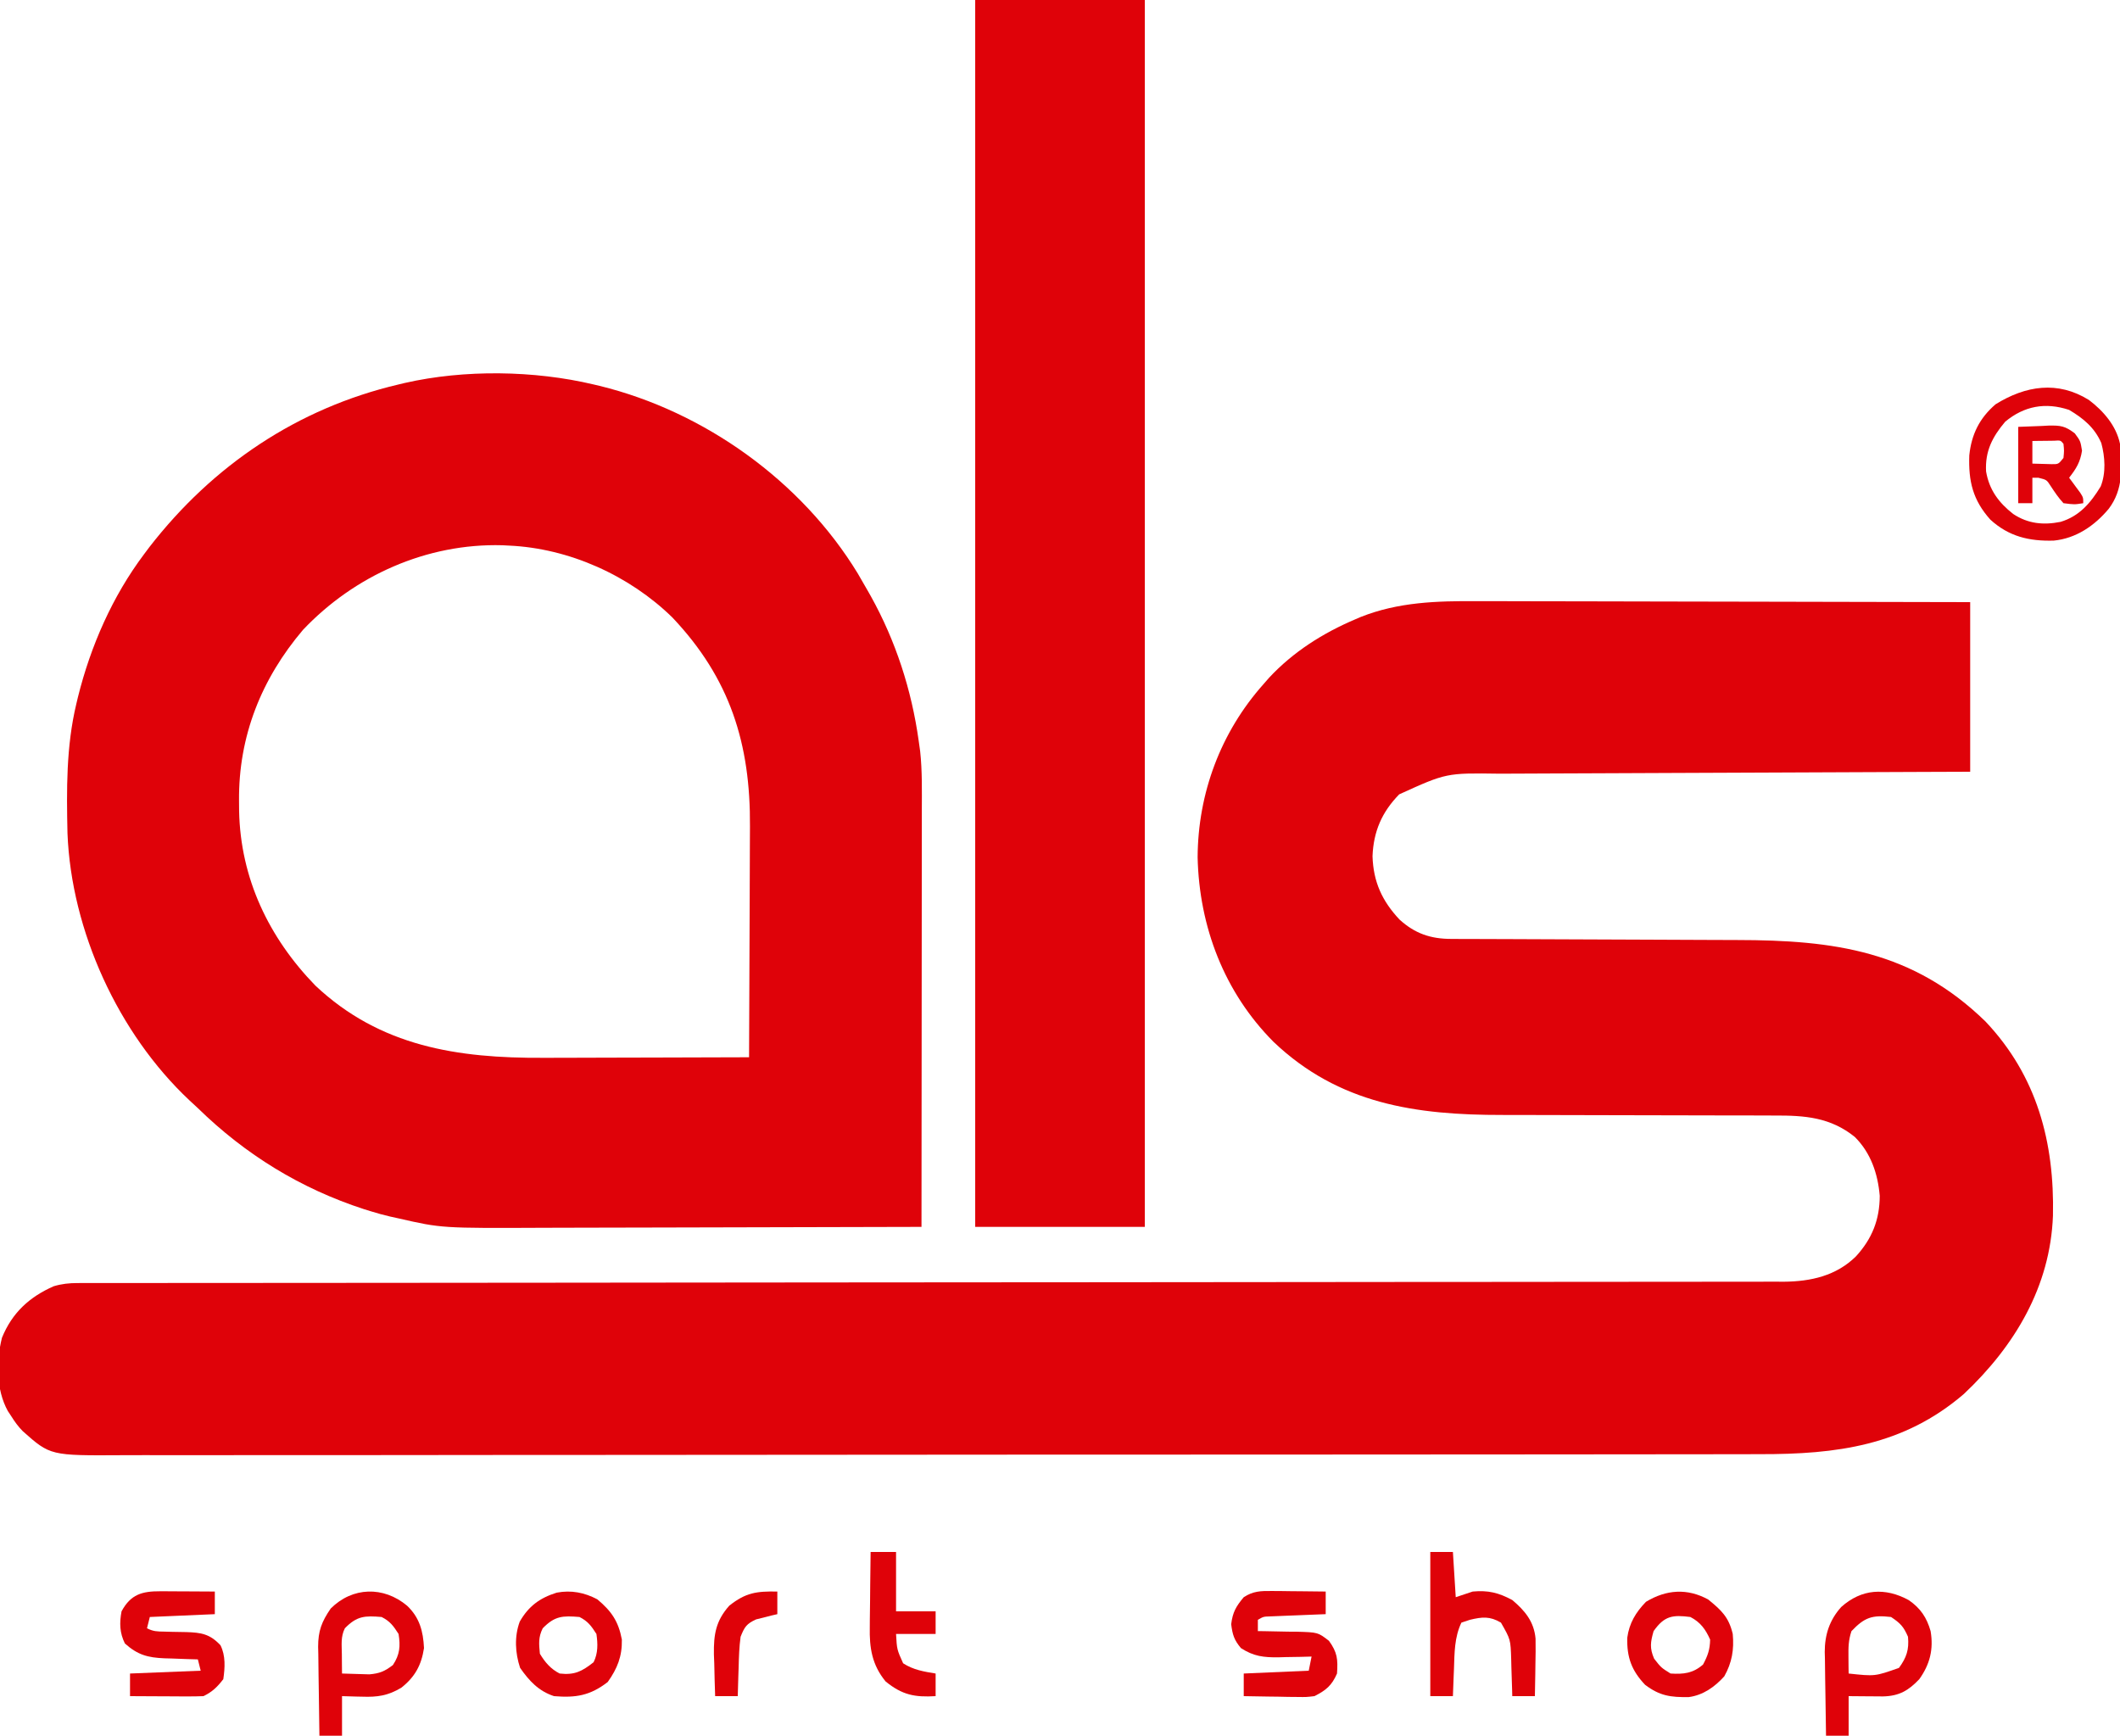 <?xml version="1.0" encoding="UTF-8"?>
<svg version="1.1" xmlns="http://www.w3.org/2000/svg" width="750" height="614">
<path d="M0 0 C1.914 0.001 3.827 0 5.741 -0.001 C10.888 -0.002 16.036 0.015 21.184 0.036 C26.581 0.055 31.978 0.057 37.375 0.06 C47.574 0.07 57.774 0.094 67.973 0.125 C79.593 0.158 91.214 0.175 102.834 0.19 C126.719 0.221 150.604 0.276 174.489 0.341 C174.489 20.141 174.489 39.941 174.489 60.341 C166.305 60.37 166.305 60.37 157.956 60.401 C139.927 60.468 121.898 60.545 103.869 60.628 C92.938 60.678 82.008 60.725 71.077 60.762 C61.547 60.795 52.017 60.835 42.487 60.883 C37.444 60.909 32.401 60.93 27.357 60.944 C22.604 60.957 17.851 60.979 13.098 61.008 C11.359 61.017 9.621 61.023 7.882 61.025 C-10.849 60.759 -10.849 60.759 -27.511 68.341 C-33.66 74.624 -36.603 81.486 -36.949 90.216 C-36.676 99.261 -33.556 106.088 -27.379 112.649 C-21.908 117.605 -16.394 119.459 -9.109 119.479 C-8.012 119.484 -6.915 119.49 -5.785 119.495 C-4.585 119.496 -3.386 119.497 -2.15 119.498 C-0.204 119.506 1.741 119.514 3.687 119.522 C5.779 119.53 7.87 119.535 9.962 119.54 C14.34 119.551 18.719 119.571 23.097 119.593 C35.548 119.655 48 119.709 60.451 119.742 C67.328 119.76 74.205 119.79 81.082 119.83 C84.712 119.851 88.341 119.866 91.971 119.869 C126.364 119.897 154.192 123.688 179.891 148.677 C198.171 167.988 204.333 191.451 203.77 217.395 C202.826 242.535 190.206 263.547 172.239 280.466 C150.887 298.788 127.17 301.797 100.12 301.742 C97.535 301.747 94.949 301.754 92.363 301.762 C86.757 301.778 81.151 301.782 75.544 301.779 C67.207 301.774 58.87 301.787 50.533 301.803 C34.776 301.832 19.019 301.84 3.262 301.842 C-8.905 301.843 -21.072 301.849 -33.238 301.859 C-36.744 301.862 -40.25 301.864 -43.755 301.867 C-45.063 301.868 -45.063 301.868 -46.396 301.869 C-70.898 301.887 -95.399 301.899 -119.9 301.898 C-120.823 301.898 -121.746 301.898 -122.697 301.898 C-127.376 301.897 -132.054 301.897 -136.732 301.897 C-138.125 301.897 -138.125 301.897 -139.547 301.897 C-141.426 301.897 -143.305 301.896 -145.183 301.896 C-174.429 301.894 -203.674 301.917 -232.919 301.958 C-265.792 302.004 -298.664 302.03 -331.537 302.027 C-335.042 302.027 -338.547 302.027 -342.052 302.027 C-343.347 302.027 -343.347 302.027 -344.667 302.027 C-358.55 302.026 -372.433 302.046 -386.316 302.071 C-400.266 302.097 -414.215 302.1 -428.165 302.08 C-436.45 302.069 -444.734 302.075 -453.019 302.104 C-459.207 302.124 -465.395 302.113 -471.583 302.089 C-474.085 302.085 -476.587 302.09 -479.089 302.107 C-504.722 302.267 -504.722 302.267 -514.47 293.6 C-516.089 291.949 -517.285 290.299 -518.511 288.341 C-518.921 287.719 -519.331 287.098 -519.754 286.458 C-523.933 278.877 -523.881 268.827 -521.816 260.555 C-518.223 251.753 -512.136 246.135 -503.511 242.341 C-500.634 241.487 -498.073 241.215 -495.076 241.213 C-494.187 241.211 -493.298 241.208 -492.381 241.205 C-491.406 241.206 -490.431 241.208 -489.427 241.21 C-488.385 241.208 -487.344 241.206 -486.27 241.204 C-482.751 241.199 -479.231 241.201 -475.712 241.203 C-473.175 241.2 -470.638 241.197 -468.1 241.194 C-462.569 241.188 -457.037 241.185 -451.506 241.184 C-443.28 241.184 -435.055 241.177 -426.829 241.17 C-413.84 241.158 -400.851 241.149 -387.861 241.143 C-367.24 241.133 -346.619 241.113 -325.997 241.091 C-318.066 241.083 -310.134 241.074 -302.202 241.066 C-300.88 241.065 -300.88 241.065 -299.531 241.063 C-278.546 241.041 -257.561 241.021 -236.575 241.003 C-235.657 241.002 -234.739 241.001 -233.792 241 C-212.368 240.981 -190.944 240.964 -169.519 240.952 C-168.598 240.951 -167.677 240.951 -166.728 240.95 C-159.302 240.946 -151.877 240.942 -144.451 240.938 C-113.84 240.92 -83.228 240.893 -52.617 240.854 C-48.294 240.849 -43.971 240.844 -39.649 240.838 C-38.372 240.837 -38.372 240.837 -37.071 240.835 C-23.374 240.819 -9.678 240.813 4.018 240.812 C17.783 240.811 31.547 240.798 45.312 240.775 C53.491 240.762 61.669 240.757 69.848 240.764 C75.954 240.768 82.059 240.757 88.165 240.74 C90.636 240.735 93.107 240.735 95.578 240.742 C98.935 240.749 102.292 240.738 105.649 240.723 C106.61 240.729 107.571 240.736 108.561 240.742 C118.11 240.659 127.082 238.667 134.078 231.774 C139.781 225.542 142.475 218.781 142.489 210.341 C141.81 202.504 139.346 195.198 133.699 189.552 C125.075 182.576 116.017 181.901 105.236 181.956 C103.237 181.948 101.239 181.939 99.24 181.931 C97.106 181.925 94.973 181.926 92.839 181.93 C88.369 181.937 83.899 181.921 79.428 181.901 C69.928 181.864 60.427 181.851 50.926 181.841 C40.689 181.829 30.453 181.814 20.216 181.77 C16.508 181.755 12.8 181.746 9.092 181.751 C-21.592 181.796 -48.88 177.892 -71.975 155.884 C-89.409 138.367 -98.268 115.162 -98.824 90.591 C-98.712 67.919 -90.642 46.323 -75.511 29.341 C-74.531 28.219 -74.531 28.219 -73.531 27.075 C-65.012 17.933 -54.468 11.257 -43.011 6.403 C-42.385 6.133 -41.759 5.863 -41.113 5.584 C-27.751 0.288 -14.144 -0.089 0 0 Z " fill="#DF0209" transform="translate(522.511,212.659)"/>
<path d="M0 0 C0.707 0.166 1.414 0.333 2.142 0.504 C39.219 9.594 73.614 34.222 93.486 66.908 C94.679 68.927 95.846 70.958 97 73 C97.361 73.636 97.722 74.273 98.093 74.928 C106.891 90.742 112.502 108.094 115 126 C115.173 127.23 115.346 128.461 115.525 129.729 C116.294 136.79 116.131 143.891 116.114 150.985 C116.113 152.592 116.113 154.199 116.114 155.806 C116.114 160.147 116.108 164.487 116.101 168.827 C116.095 173.371 116.095 177.916 116.093 182.46 C116.09 191.055 116.082 199.65 116.072 208.246 C116.061 218.035 116.055 227.825 116.05 237.614 C116.04 257.743 116.022 277.871 116 298 C94.684 298.07 73.369 298.123 52.053 298.155 C42.154 298.171 32.255 298.192 22.356 298.226 C13.72 298.256 5.084 298.276 -3.553 298.282 C-8.118 298.286 -12.683 298.295 -17.249 298.317 C-53.759 298.487 -53.759 298.487 -69 295 C-70.003 294.78 -71.006 294.559 -72.04 294.332 C-74.313 293.806 -76.522 293.191 -78.75 292.5 C-79.556 292.252 -80.362 292.004 -81.192 291.749 C-103.671 284.447 -123.176 272.433 -140 256 C-140.993 255.078 -141.988 254.157 -142.984 253.238 C-168.155 229.621 -184.773 193.293 -186.126 158.775 C-186.46 143.356 -186.605 128.08 -183 113 C-182.812 112.21 -182.624 111.421 -182.43 110.607 C-177.927 92.509 -170.239 74.947 -159 60 C-158.066 58.753 -158.066 58.753 -157.113 57.48 C-134.722 28.639 -104.788 8.411 -69 0 C-67.905 -0.262 -67.905 -0.262 -66.789 -0.53 C-45.673 -5.335 -21.022 -4.987 0 0 Z M-102.812 86.812 C-117.523 104.148 -125.65 124.435 -125.438 147.312 C-125.428 148.495 -125.418 149.677 -125.408 150.895 C-124.927 174.699 -114.936 195.635 -98.465 212.613 C-75.51 234.258 -48.013 238.354 -17.852 238.195 C-15.742 238.192 -13.632 238.189 -11.522 238.187 C-6.015 238.179 -0.507 238.16 5 238.137 C10.638 238.117 16.276 238.108 21.914 238.098 C32.943 238.076 43.971 238.042 55 238 C55.07 224.943 55.123 211.885 55.155 198.828 C55.171 192.764 55.192 186.699 55.226 180.635 C55.259 174.774 55.277 168.912 55.285 163.051 C55.29 160.824 55.301 158.597 55.317 156.37 C55.522 127.146 48.308 104.011 27.875 82.438 C12.669 67.567 -8.667 57.935 -30 57 C-30.749 56.96 -31.498 56.92 -32.27 56.879 C-58.975 56.145 -84.58 67.567 -102.812 86.812 Z " fill="#DF0209" transform="translate(210,136)"/>
<path d="M0 0 C19.8 0 39.6 0 60 0 C60 143.22 60 286.44 60 434 C40.2 434 20.4 434 0 434 C0 290.78 0 147.56 0 0 Z " fill="#DF0209" transform="translate(345,0)"/>
<path d="M0 0 C5.117 3.87 9.674 9.106 11.004 15.516 C11.752 23.783 12.217 31.661 7.004 38.516 C1.97 44.529 -4.561 48.986 -12.441 49.754 C-21.144 49.995 -28.321 48.32 -34.871 42.328 C-41.045 35.424 -42.644 28.783 -42.312 19.598 C-41.553 12.198 -38.694 6.394 -32.996 1.516 C-22.375 -5.072 -11.029 -6.866 0 0 Z M-29.621 7.703 C-34.156 13.073 -36.757 18.132 -36.375 25.285 C-35.269 31.795 -31.914 36.312 -26.785 40.328 C-21.568 43.791 -16.099 44.335 -10.02 43.121 C-3.365 41.13 0.64 36.401 4.176 30.59 C6.085 25.808 5.713 20.139 4.387 15.23 C2.012 9.778 -1.945 6.513 -6.996 3.516 C-15.355 0.729 -22.923 2.122 -29.621 7.703 Z " fill="#DF0209" transform="translate(738.996,141.484)"/>
<path d="M0 0 C4.136 2.881 6.298 6.108 7.688 10.938 C8.767 17.369 7.465 22.635 3.688 27.938 C-0.157 31.983 -3.434 33.889 -9.105 34.035 C-10.57 34.029 -12.035 34.017 -13.5 34 C-14.25 33.995 -14.999 33.991 -15.771 33.986 C-17.619 33.975 -19.466 33.957 -21.312 33.938 C-21.312 38.557 -21.312 43.178 -21.312 47.938 C-23.953 47.938 -26.593 47.938 -29.312 47.938 C-29.412 42.957 -29.484 37.977 -29.532 32.996 C-29.552 31.305 -29.579 29.613 -29.614 27.922 C-29.663 25.479 -29.686 23.037 -29.703 20.594 C-29.724 19.848 -29.744 19.101 -29.766 18.333 C-29.768 12.212 -28.083 7.021 -23.936 2.405 C-16.748 -4.038 -8.306 -4.578 0 0 Z M-20.312 10.938 C-21.408 14.223 -21.412 16.674 -21.375 20.125 C-21.366 21.212 -21.357 22.298 -21.348 23.418 C-21.336 24.249 -21.324 25.081 -21.312 25.938 C-11.978 26.946 -11.978 26.946 -3.5 23.938 C-0.812 20.251 0.102 17.485 -0.312 12.938 C-1.887 9.317 -3.001 8.145 -6.312 5.938 C-13.01 5.169 -15.661 6.06 -20.312 10.938 Z " fill="#DF0209" transform="translate(675.312,566.062)"/>
<path d="M0 0 C4.434 4.187 5.717 9.04 6 15 C5.088 21.013 2.819 25.189 -2 29 C-6.685 31.838 -10.505 32.39 -15.875 32.188 C-16.563 32.174 -17.252 32.16 -17.961 32.146 C-19.641 32.111 -21.321 32.058 -23 32 C-23 36.62 -23 41.24 -23 46 C-25.64 46 -28.28 46 -31 46 C-31.099 40.716 -31.172 35.433 -31.22 30.149 C-31.24 28.354 -31.267 26.559 -31.302 24.763 C-31.351 22.174 -31.373 19.586 -31.391 16.996 C-31.411 16.201 -31.432 15.406 -31.453 14.587 C-31.455 8.913 -30.211 5.692 -27 1 C-19.303 -6.68 -8.311 -6.958 0 0 Z M-22 8 C-23.502 11.003 -23.093 13.791 -23.062 17.125 C-23.053 18.406 -23.044 19.688 -23.035 21.008 C-23.024 21.995 -23.012 22.983 -23 24 C-20.938 24.082 -18.875 24.139 -16.812 24.188 C-15.09 24.24 -15.09 24.24 -13.332 24.293 C-9.667 23.971 -7.903 23.212 -5 21 C-2.543 17.315 -2.299 14.28 -3 10 C-4.794 7.19 -6.019 5.491 -9 4 C-14.866 3.519 -17.705 3.575 -22 8 Z " fill="#DF0209" transform="translate(144,568)"/>
<path d="M0 0 C2.64 0 5.28 0 8 0 C8.33 5.28 8.66 10.56 9 16 C10.98 15.34 12.96 14.68 15 14 C20.485 13.501 24.15 14.396 29 17 C33.48 20.767 36.696 24.636 37.239 30.641 C37.295 33.724 37.262 36.792 37.188 39.875 C37.167 41.48 37.167 41.48 37.146 43.117 C37.111 45.745 37.062 48.372 37 51 C34.36 51 31.72 51 29 51 C28.985 50.39 28.971 49.78 28.956 49.152 C28.881 46.371 28.784 43.592 28.688 40.812 C28.665 39.853 28.642 38.893 28.619 37.904 C28.397 30.95 28.397 30.95 25 25 C21.078 22.668 18.356 22.958 14 24 C13.01 24.33 12.02 24.66 11 25 C8.517 30.219 8.569 35.705 8.375 41.375 C8.317 42.765 8.317 42.765 8.258 44.184 C8.164 46.456 8.078 48.727 8 51 C5.36 51 2.72 51 0 51 C0 34.17 0 17.34 0 0 Z " fill="#DF0209" transform="translate(506,549)"/>
<path d="M0 0 C1.118 0.003 2.237 0.006 3.389 0.01 C4.556 0.018 5.723 0.027 6.926 0.035 C8.105 0.04 9.283 0.044 10.498 0.049 C13.412 0.061 16.325 0.077 19.238 0.098 C19.238 2.738 19.238 5.378 19.238 8.098 C11.648 8.428 4.058 8.758 -3.762 9.098 C-4.092 10.418 -4.422 11.738 -4.762 13.098 C-2.476 14.241 -1.127 14.236 1.414 14.273 C2.242 14.297 3.071 14.321 3.924 14.346 C5.663 14.388 7.403 14.42 9.143 14.439 C14.409 14.615 17.45 15.067 21.238 19.098 C23.096 22.812 22.823 27.053 22.238 31.098 C20.048 33.922 18.408 35.513 15.238 37.098 C13.279 37.183 11.317 37.205 9.355 37.195 C8.189 37.192 7.022 37.189 5.82 37.186 C4.597 37.177 3.374 37.169 2.113 37.16 C0.882 37.156 -0.349 37.151 -1.617 37.146 C-4.665 37.135 -7.714 37.118 -10.762 37.098 C-10.762 34.458 -10.762 31.818 -10.762 29.098 C1.613 28.603 1.613 28.603 14.238 28.098 C13.908 26.778 13.578 25.458 13.238 24.098 C11.268 24.042 11.268 24.042 9.258 23.984 C7.522 23.919 5.786 23.852 4.051 23.785 C2.754 23.751 2.754 23.751 1.432 23.717 C-4.5 23.467 -8.062 22.518 -12.574 18.473 C-14.449 14.723 -14.534 11.195 -13.762 7.098 C-10.502 1.079 -6.503 -0.033 0 0 Z " fill="#DF0209" transform="translate(56.762,562.902)"/>
<path d="M0 0 C1.115 0.006 2.23 0.013 3.379 0.02 C4.538 0.036 5.697 0.053 6.891 0.07 C8.652 0.084 8.652 0.084 10.449 0.098 C13.347 0.121 16.243 0.154 19.141 0.195 C19.141 2.835 19.141 5.475 19.141 8.195 C18.157 8.233 18.157 8.233 17.153 8.271 C14.19 8.387 11.228 8.51 8.266 8.633 C7.233 8.672 6.201 8.711 5.137 8.752 C4.151 8.794 3.164 8.836 2.148 8.879 C1.237 8.916 0.326 8.952 -0.613 8.99 C-2.894 9.061 -2.894 9.061 -4.859 10.195 C-4.859 11.515 -4.859 12.835 -4.859 14.195 C-4.219 14.199 -3.579 14.204 -2.919 14.208 C-0.002 14.241 2.912 14.311 5.828 14.383 C7.339 14.392 7.339 14.392 8.881 14.4 C16.4 14.624 16.4 14.624 20.285 17.621 C23.248 21.731 23.486 24.094 23.141 29.195 C21.316 33.42 19.212 35.162 15.141 37.195 C12.278 37.536 12.278 37.536 9.184 37.488 C8.072 37.479 6.96 37.469 5.814 37.459 C4.664 37.434 3.513 37.409 2.328 37.383 C0.573 37.363 0.573 37.363 -1.217 37.342 C-4.098 37.307 -6.979 37.257 -9.859 37.195 C-9.859 34.555 -9.859 31.915 -9.859 29.195 C-2.269 28.865 5.321 28.535 13.141 28.195 C13.471 26.545 13.801 24.895 14.141 23.195 C12.839 23.23 11.537 23.265 10.195 23.301 C8.469 23.329 6.742 23.356 5.016 23.383 C4.16 23.408 3.304 23.433 2.422 23.459 C-2.783 23.519 -6.362 23.126 -10.859 20.195 C-13.267 17.306 -13.821 15.501 -14.297 11.758 C-13.775 7.512 -12.59 5.457 -9.859 2.195 C-6.565 0.049 -3.883 -0.04 0 0 Z " fill="#DF0209" transform="translate(449.859,562.805)"/>
<path d="M0 0 C4.642 3.778 7.28 6.206 8.688 12.188 C9.199 17.716 8.415 22.361 5.688 27.188 C2.307 30.937 -1.813 33.858 -6.863 34.523 C-13.308 34.615 -17.126 34.104 -22.312 30.188 C-27.123 25.117 -28.801 20.433 -28.629 13.531 C-27.93 8.355 -25.599 4.509 -22 0.812 C-14.794 -3.545 -7.369 -4.032 0 0 Z M-19.312 11.188 C-20.43 15.1 -20.747 17.18 -19.125 20.938 C-16.654 24.104 -16.654 24.104 -13.312 26.188 C-8.669 26.479 -5.362 26.106 -1.812 23 C-0.141 19.865 0.613 17.746 0.688 14.188 C-0.916 10.558 -2.763 8.01 -6.312 6.188 C-12.551 5.395 -15.49 5.744 -19.312 11.188 Z " fill="#DF0209" transform="translate(604.312,565.812)"/>
<path d="M0 0 C5.003 4.189 7.478 7.76 8.688 14.25 C8.793 20.194 7.109 24.441 3.688 29.25 C-2.538 34.078 -7.64 34.886 -15.312 34.25 C-20.758 32.47 -24.095 28.862 -27.312 24.25 C-29.068 18.984 -29.385 13.154 -27.441 7.891 C-24.318 2.442 -20.403 -0.466 -14.371 -2.359 C-9.252 -3.331 -4.555 -2.406 0 0 Z M-19.312 10.25 C-20.887 13.399 -20.66 15.77 -20.312 19.25 C-18.54 22.227 -16.456 24.678 -13.312 26.25 C-8.044 26.849 -5.428 25.504 -1.312 22.25 C0.288 19.048 0.187 15.724 -0.312 12.25 C-2.106 9.44 -3.331 7.741 -6.312 6.25 C-12.179 5.769 -15.018 5.825 -19.312 10.25 Z " fill="#DF0209" transform="translate(211.312,565.75)"/>
<path d="M0 0 C2.97 0 5.94 0 9 0 C9 6.93 9 13.86 9 21 C13.62 21 18.24 21 23 21 C23 23.64 23 26.28 23 29 C18.38 29 13.76 29 9 29 C9.3 34.489 9.3 34.489 11.5 39.375 C15.091 41.709 18.813 42.32 23 43 C23 45.64 23 48.28 23 51 C15.629 51.442 11.199 50.604 5.312 45.812 C0.481 39.936 -0.45 33.901 -0.293 26.562 C-0.289 25.797 -0.284 25.031 -0.28 24.243 C-0.263 21.828 -0.226 19.414 -0.188 17 C-0.172 15.35 -0.159 13.701 -0.146 12.051 C-0.114 8.034 -0.062 4.017 0 0 Z " fill="#DF0209" transform="translate(308,549)"/>
<path d="M0 0 C2.702 -0.103 5.404 -0.206 8.188 -0.312 C9.029 -0.358 9.871 -0.404 10.739 -0.45 C14.941 -0.528 16.555 -0.34 20.016 2.305 C22 5 22 5 22.562 8.438 C21.916 12.529 20.527 14.762 18 18 C18.361 18.482 18.722 18.964 19.094 19.461 C19.558 20.093 20.022 20.724 20.5 21.375 C20.964 22.001 21.428 22.628 21.906 23.273 C23 25 23 25 23 27 C19.875 27.5 19.875 27.5 16 27 C14.211 25.078 12.861 23.041 11.422 20.848 C10.058 18.726 10.058 18.726 7.125 18 C6.424 18 5.723 18 5 18 C5 20.97 5 23.94 5 27 C3.35 27 1.7 27 0 27 C0 18.09 0 9.18 0 0 Z M5 5 C5 7.64 5 10.28 5 13 C6.458 13.054 7.916 13.093 9.375 13.125 C10.593 13.16 10.593 13.16 11.836 13.195 C14.213 13.214 14.213 13.214 16 11 C16.25 8.458 16.25 8.458 16 6 C14.966 4.741 14.966 4.741 12.715 4.902 C11.798 4.914 10.882 4.926 9.938 4.938 C9.018 4.947 8.099 4.956 7.152 4.965 C6.442 4.976 5.732 4.988 5 5 Z " fill="#DF0209" transform="translate(714,151)"/>
<path d="M0 0 C0 2.64 0 5.28 0 8 C-0.687 8.159 -1.374 8.317 -2.082 8.48 C-2.983 8.714 -3.884 8.947 -4.812 9.188 C-6.152 9.518 -6.152 9.518 -7.52 9.855 C-10.914 11.422 -11.61 12.508 -13 16 C-13.487 19.601 -13.602 23.182 -13.688 26.812 C-13.722 27.792 -13.756 28.771 -13.791 29.779 C-13.873 32.186 -13.942 34.593 -14 37 C-16.64 37 -19.28 37 -22 37 C-22.146 33.167 -22.234 29.335 -22.312 25.5 C-22.354 24.422 -22.396 23.345 -22.439 22.234 C-22.547 15.203 -21.774 10.35 -17 5 C-11.177 0.365 -7.301 -0.14 0 0 Z " fill="#DF0209" transform="translate(275,563)"/>
</svg>
